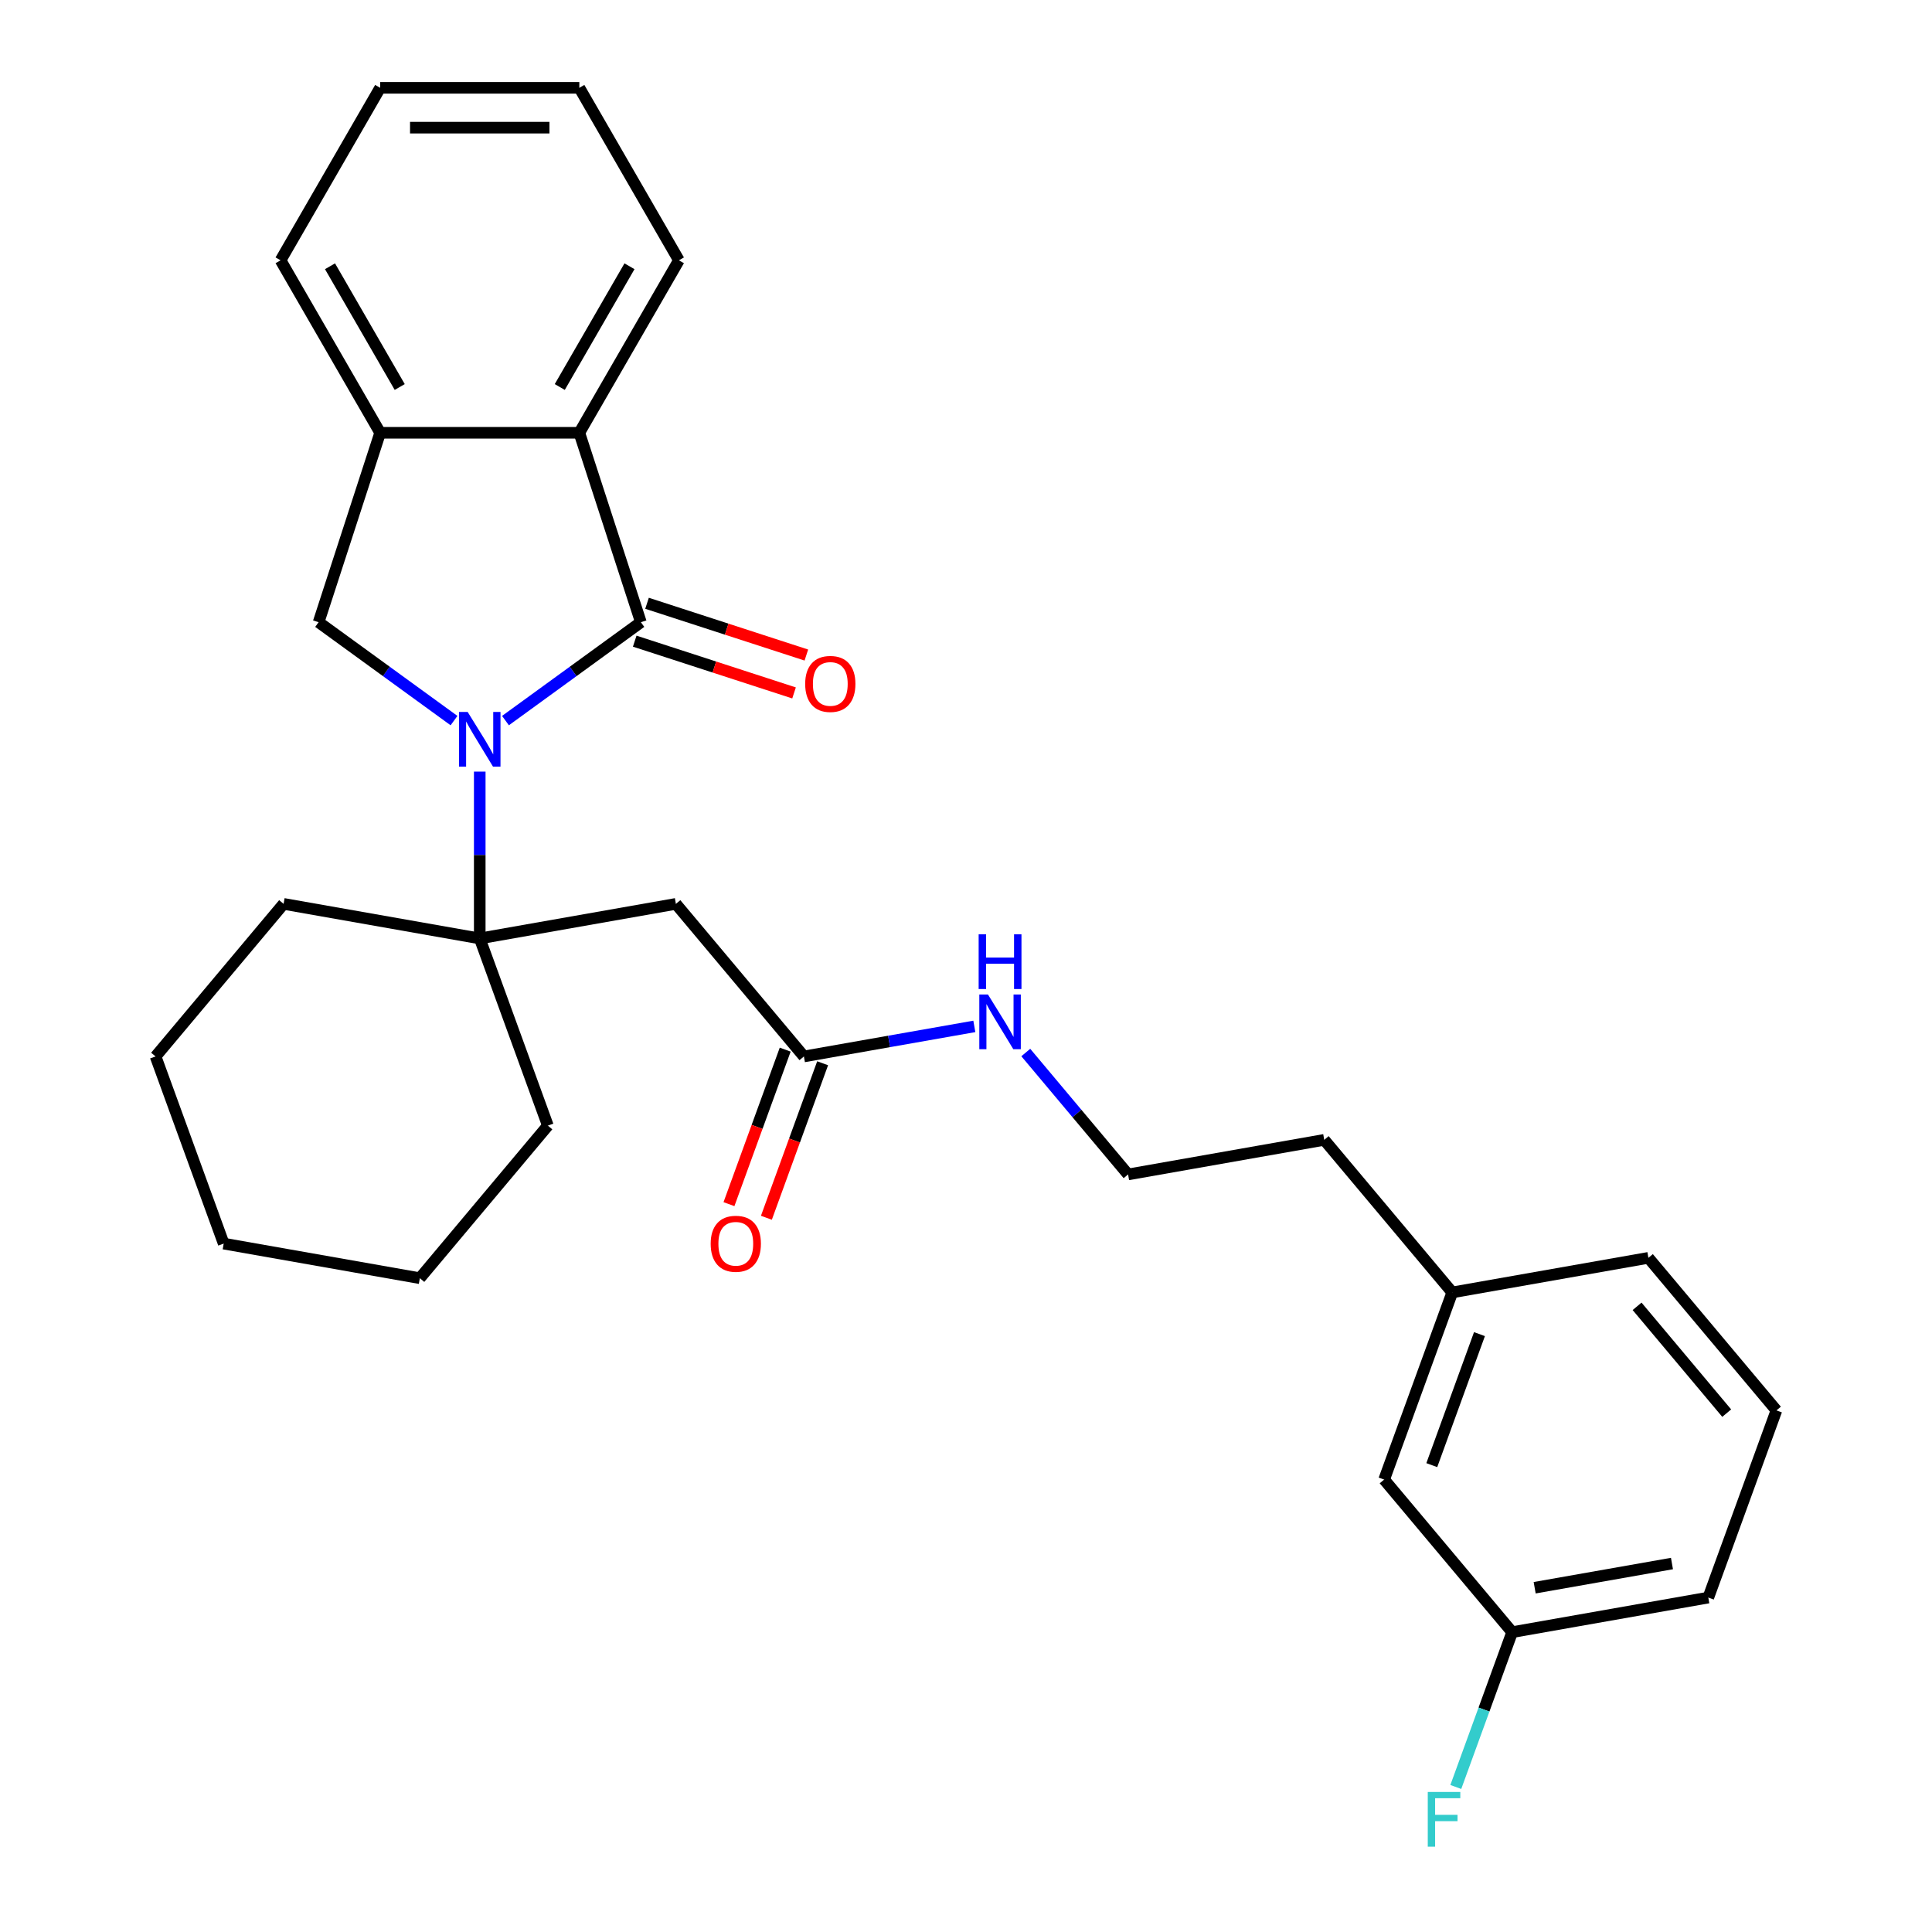 <?xml version='1.0' encoding='iso-8859-1'?>
<svg version='1.1' baseProfile='full'
              xmlns='http://www.w3.org/2000/svg'
                      xmlns:rdkit='http://www.rdkit.org/xml'
                      xmlns:xlink='http://www.w3.org/1999/xlink'
                  xml:space='preserve'
width='1000px' height='1000px' viewBox='0 0 1000 1000'>
<!-- END OF HEADER -->
<rect style='opacity:1.0;fill:#FFFFFF;stroke:none' width='1000' height='1000' x='0' y='0'> </rect>
<path class='bond-0' d='M 261.632,372.978 L 296.675,347.518' style='fill:none;fill-rule:evenodd;stroke:#0000FF;stroke-width:6px;stroke-linecap:butt;stroke-linejoin:miter;stroke-opacity:1' />
<path class='bond-0' d='M 296.675,347.518 L 331.717,322.058' style='fill:none;fill-rule:evenodd;stroke:#000000;stroke-width:6px;stroke-linecap:butt;stroke-linejoin:miter;stroke-opacity:1' />
<path class='bond-1' d='M 248.315,399.391 L 248.315,442.567' style='fill:none;fill-rule:evenodd;stroke:#0000FF;stroke-width:6px;stroke-linecap:butt;stroke-linejoin:miter;stroke-opacity:1' />
<path class='bond-1' d='M 248.315,442.567 L 248.315,485.744' style='fill:none;fill-rule:evenodd;stroke:#000000;stroke-width:6px;stroke-linecap:butt;stroke-linejoin:miter;stroke-opacity:1' />
<path class='bond-2' d='M 234.998,372.978 L 199.955,347.518' style='fill:none;fill-rule:evenodd;stroke:#0000FF;stroke-width:6px;stroke-linecap:butt;stroke-linejoin:miter;stroke-opacity:1' />
<path class='bond-2' d='M 199.955,347.518 L 164.913,322.058' style='fill:none;fill-rule:evenodd;stroke:#000000;stroke-width:6px;stroke-linecap:butt;stroke-linejoin:miter;stroke-opacity:1' />
<path class='bond-3' d='M 331.717,322.058 L 299.86,224.013' style='fill:none;fill-rule:evenodd;stroke:#000000;stroke-width:6px;stroke-linecap:butt;stroke-linejoin:miter;stroke-opacity:1' />
<path class='bond-7' d='M 328.531,331.863 L 369.765,345.26' style='fill:none;fill-rule:evenodd;stroke:#000000;stroke-width:6px;stroke-linecap:butt;stroke-linejoin:miter;stroke-opacity:1' />
<path class='bond-7' d='M 369.765,345.26 L 410.999,358.658' style='fill:none;fill-rule:evenodd;stroke:#FF0000;stroke-width:6px;stroke-linecap:butt;stroke-linejoin:miter;stroke-opacity:1' />
<path class='bond-7' d='M 334.903,312.254 L 376.137,325.651' style='fill:none;fill-rule:evenodd;stroke:#000000;stroke-width:6px;stroke-linecap:butt;stroke-linejoin:miter;stroke-opacity:1' />
<path class='bond-7' d='M 376.137,325.651 L 417.371,339.049' style='fill:none;fill-rule:evenodd;stroke:#FF0000;stroke-width:6px;stroke-linecap:butt;stroke-linejoin:miter;stroke-opacity:1' />
<path class='bond-4' d='M 248.315,485.744 L 349.84,467.843' style='fill:none;fill-rule:evenodd;stroke:#000000;stroke-width:6px;stroke-linecap:butt;stroke-linejoin:miter;stroke-opacity:1' />
<path class='bond-13' d='M 248.315,485.744 L 146.79,467.843' style='fill:none;fill-rule:evenodd;stroke:#000000;stroke-width:6px;stroke-linecap:butt;stroke-linejoin:miter;stroke-opacity:1' />
<path class='bond-14' d='M 248.315,485.744 L 283.574,582.618' style='fill:none;fill-rule:evenodd;stroke:#000000;stroke-width:6px;stroke-linecap:butt;stroke-linejoin:miter;stroke-opacity:1' />
<path class='bond-5' d='M 164.913,322.058 L 196.77,224.013' style='fill:none;fill-rule:evenodd;stroke:#000000;stroke-width:6px;stroke-linecap:butt;stroke-linejoin:miter;stroke-opacity:1' />
<path class='bond-17' d='M 299.86,224.013 L 351.406,134.734' style='fill:none;fill-rule:evenodd;stroke:#000000;stroke-width:6px;stroke-linecap:butt;stroke-linejoin:miter;stroke-opacity:1' />
<path class='bond-17' d='M 289.736,200.312 L 325.818,137.817' style='fill:none;fill-rule:evenodd;stroke:#000000;stroke-width:6px;stroke-linecap:butt;stroke-linejoin:miter;stroke-opacity:1' />
<path class='bond-28' d='M 299.86,224.013 L 196.77,224.013' style='fill:none;fill-rule:evenodd;stroke:#000000;stroke-width:6px;stroke-linecap:butt;stroke-linejoin:miter;stroke-opacity:1' />
<path class='bond-6' d='M 349.84,467.843 L 416.105,546.815' style='fill:none;fill-rule:evenodd;stroke:#000000;stroke-width:6px;stroke-linecap:butt;stroke-linejoin:miter;stroke-opacity:1' />
<path class='bond-18' d='M 196.77,224.013 L 145.224,134.734' style='fill:none;fill-rule:evenodd;stroke:#000000;stroke-width:6px;stroke-linecap:butt;stroke-linejoin:miter;stroke-opacity:1' />
<path class='bond-18' d='M 206.894,200.312 L 170.812,137.817' style='fill:none;fill-rule:evenodd;stroke:#000000;stroke-width:6px;stroke-linecap:butt;stroke-linejoin:miter;stroke-opacity:1' />
<path class='bond-8' d='M 406.418,543.289 L 391.863,583.277' style='fill:none;fill-rule:evenodd;stroke:#000000;stroke-width:6px;stroke-linecap:butt;stroke-linejoin:miter;stroke-opacity:1' />
<path class='bond-8' d='M 391.863,583.277 L 377.309,623.265' style='fill:none;fill-rule:evenodd;stroke:#FF0000;stroke-width:6px;stroke-linecap:butt;stroke-linejoin:miter;stroke-opacity:1' />
<path class='bond-8' d='M 425.792,550.341 L 411.238,590.329' style='fill:none;fill-rule:evenodd;stroke:#000000;stroke-width:6px;stroke-linecap:butt;stroke-linejoin:miter;stroke-opacity:1' />
<path class='bond-8' d='M 411.238,590.329 L 396.683,630.317' style='fill:none;fill-rule:evenodd;stroke:#FF0000;stroke-width:6px;stroke-linecap:butt;stroke-linejoin:miter;stroke-opacity:1' />
<path class='bond-9' d='M 416.105,546.815 L 460.209,539.038' style='fill:none;fill-rule:evenodd;stroke:#000000;stroke-width:6px;stroke-linecap:butt;stroke-linejoin:miter;stroke-opacity:1' />
<path class='bond-9' d='M 460.209,539.038 L 504.312,531.261' style='fill:none;fill-rule:evenodd;stroke:#0000FF;stroke-width:6px;stroke-linecap:butt;stroke-linejoin:miter;stroke-opacity:1' />
<path class='bond-16' d='M 530.947,544.784 L 557.421,576.335' style='fill:none;fill-rule:evenodd;stroke:#0000FF;stroke-width:6px;stroke-linecap:butt;stroke-linejoin:miter;stroke-opacity:1' />
<path class='bond-16' d='M 557.421,576.335 L 583.895,607.885' style='fill:none;fill-rule:evenodd;stroke:#000000;stroke-width:6px;stroke-linecap:butt;stroke-linejoin:miter;stroke-opacity:1' />
<path class='bond-10' d='M 716.426,765.83 L 751.685,668.956' style='fill:none;fill-rule:evenodd;stroke:#000000;stroke-width:6px;stroke-linecap:butt;stroke-linejoin:miter;stroke-opacity:1' />
<path class='bond-10' d='M 741.09,758.35 L 765.771,690.539' style='fill:none;fill-rule:evenodd;stroke:#000000;stroke-width:6px;stroke-linecap:butt;stroke-linejoin:miter;stroke-opacity:1' />
<path class='bond-11' d='M 716.426,765.83 L 782.691,844.802' style='fill:none;fill-rule:evenodd;stroke:#000000;stroke-width:6px;stroke-linecap:butt;stroke-linejoin:miter;stroke-opacity:1' />
<path class='bond-12' d='M 782.691,844.802 L 768.108,884.87' style='fill:none;fill-rule:evenodd;stroke:#000000;stroke-width:6px;stroke-linecap:butt;stroke-linejoin:miter;stroke-opacity:1' />
<path class='bond-12' d='M 768.108,884.87 L 753.524,924.938' style='fill:none;fill-rule:evenodd;stroke:#33CCCC;stroke-width:6px;stroke-linecap:butt;stroke-linejoin:miter;stroke-opacity:1' />
<path class='bond-31' d='M 782.691,844.802 L 884.216,826.9' style='fill:none;fill-rule:evenodd;stroke:#000000;stroke-width:6px;stroke-linecap:butt;stroke-linejoin:miter;stroke-opacity:1' />
<path class='bond-31' d='M 794.34,821.811 L 865.407,809.28' style='fill:none;fill-rule:evenodd;stroke:#000000;stroke-width:6px;stroke-linecap:butt;stroke-linejoin:miter;stroke-opacity:1' />
<path class='bond-24' d='M 146.79,467.843 L 80.525,546.815' style='fill:none;fill-rule:evenodd;stroke:#000000;stroke-width:6px;stroke-linecap:butt;stroke-linejoin:miter;stroke-opacity:1' />
<path class='bond-23' d='M 283.574,582.618 L 217.309,661.59' style='fill:none;fill-rule:evenodd;stroke:#000000;stroke-width:6px;stroke-linecap:butt;stroke-linejoin:miter;stroke-opacity:1' />
<path class='bond-15' d='M 751.685,668.956 L 685.42,589.984' style='fill:none;fill-rule:evenodd;stroke:#000000;stroke-width:6px;stroke-linecap:butt;stroke-linejoin:miter;stroke-opacity:1' />
<path class='bond-22' d='M 751.685,668.956 L 853.21,651.054' style='fill:none;fill-rule:evenodd;stroke:#000000;stroke-width:6px;stroke-linecap:butt;stroke-linejoin:miter;stroke-opacity:1' />
<path class='bond-20' d='M 583.895,607.885 L 685.42,589.984' style='fill:none;fill-rule:evenodd;stroke:#000000;stroke-width:6px;stroke-linecap:butt;stroke-linejoin:miter;stroke-opacity:1' />
<path class='bond-25' d='M 351.406,134.734 L 299.86,45.455' style='fill:none;fill-rule:evenodd;stroke:#000000;stroke-width:6px;stroke-linecap:butt;stroke-linejoin:miter;stroke-opacity:1' />
<path class='bond-26' d='M 145.224,134.734 L 196.77,45.455' style='fill:none;fill-rule:evenodd;stroke:#000000;stroke-width:6px;stroke-linecap:butt;stroke-linejoin:miter;stroke-opacity:1' />
<path class='bond-19' d='M 919.475,730.026 L 853.21,651.054' style='fill:none;fill-rule:evenodd;stroke:#000000;stroke-width:6px;stroke-linecap:butt;stroke-linejoin:miter;stroke-opacity:1' />
<path class='bond-19' d='M 893.741,731.434 L 847.355,676.153' style='fill:none;fill-rule:evenodd;stroke:#000000;stroke-width:6px;stroke-linecap:butt;stroke-linejoin:miter;stroke-opacity:1' />
<path class='bond-21' d='M 919.475,730.026 L 884.216,826.9' style='fill:none;fill-rule:evenodd;stroke:#000000;stroke-width:6px;stroke-linecap:butt;stroke-linejoin:miter;stroke-opacity:1' />
<path class='bond-29' d='M 217.309,661.59 L 115.784,643.688' style='fill:none;fill-rule:evenodd;stroke:#000000;stroke-width:6px;stroke-linecap:butt;stroke-linejoin:miter;stroke-opacity:1' />
<path class='bond-27' d='M 80.525,546.815 L 115.784,643.688' style='fill:none;fill-rule:evenodd;stroke:#000000;stroke-width:6px;stroke-linecap:butt;stroke-linejoin:miter;stroke-opacity:1' />
<path class='bond-30' d='M 299.86,45.455 L 196.77,45.455' style='fill:none;fill-rule:evenodd;stroke:#000000;stroke-width:6px;stroke-linecap:butt;stroke-linejoin:miter;stroke-opacity:1' />
<path class='bond-30' d='M 284.397,66.073 L 212.233,66.073' style='fill:none;fill-rule:evenodd;stroke:#000000;stroke-width:6px;stroke-linecap:butt;stroke-linejoin:miter;stroke-opacity:1' />
<path  class='atom-0' d='M 242.055 368.493
L 251.335 383.493
Q 252.255 384.973, 253.735 387.653
Q 255.215 390.333, 255.295 390.493
L 255.295 368.493
L 259.055 368.493
L 259.055 396.813
L 255.175 396.813
L 245.215 380.413
Q 244.055 378.493, 242.815 376.293
Q 241.615 374.093, 241.255 373.413
L 241.255 396.813
L 237.575 396.813
L 237.575 368.493
L 242.055 368.493
' fill='#0000FF'/>
<path  class='atom-8' d='M 416.762 353.995
Q 416.762 347.195, 420.122 343.395
Q 423.482 339.595, 429.762 339.595
Q 436.042 339.595, 439.402 343.395
Q 442.762 347.195, 442.762 353.995
Q 442.762 360.875, 439.362 364.795
Q 435.962 368.675, 429.762 368.675
Q 423.522 368.675, 420.122 364.795
Q 416.762 360.915, 416.762 353.995
M 429.762 365.475
Q 434.082 365.475, 436.402 362.595
Q 438.762 359.675, 438.762 353.995
Q 438.762 348.435, 436.402 345.635
Q 434.082 342.795, 429.762 342.795
Q 425.442 342.795, 423.082 345.595
Q 420.762 348.395, 420.762 353.995
Q 420.762 359.715, 423.082 362.595
Q 425.442 365.475, 429.762 365.475
' fill='#FF0000'/>
<path  class='atom-9' d='M 367.846 643.768
Q 367.846 636.968, 371.206 633.168
Q 374.566 629.368, 380.846 629.368
Q 387.126 629.368, 390.486 633.168
Q 393.846 636.968, 393.846 643.768
Q 393.846 650.648, 390.446 654.568
Q 387.046 658.448, 380.846 658.448
Q 374.606 658.448, 371.206 654.568
Q 367.846 650.688, 367.846 643.768
M 380.846 655.248
Q 385.166 655.248, 387.486 652.368
Q 389.846 649.448, 389.846 643.768
Q 389.846 638.208, 387.486 635.408
Q 385.166 632.568, 380.846 632.568
Q 376.526 632.568, 374.166 635.368
Q 371.846 638.168, 371.846 643.768
Q 371.846 649.488, 374.166 652.368
Q 376.526 655.248, 380.846 655.248
' fill='#FF0000'/>
<path  class='atom-10' d='M 511.37 514.753
L 520.65 529.753
Q 521.57 531.233, 523.05 533.913
Q 524.53 536.593, 524.61 536.753
L 524.61 514.753
L 528.37 514.753
L 528.37 543.073
L 524.49 543.073
L 514.53 526.673
Q 513.37 524.753, 512.13 522.553
Q 510.93 520.353, 510.57 519.673
L 510.57 543.073
L 506.89 543.073
L 506.89 514.753
L 511.37 514.753
' fill='#0000FF'/>
<path  class='atom-10' d='M 506.55 483.601
L 510.39 483.601
L 510.39 495.641
L 524.87 495.641
L 524.87 483.601
L 528.71 483.601
L 528.71 511.921
L 524.87 511.921
L 524.87 498.841
L 510.39 498.841
L 510.39 511.921
L 506.55 511.921
L 506.55 483.601
' fill='#0000FF'/>
<path  class='atom-13' d='M 739.012 927.515
L 755.852 927.515
L 755.852 930.755
L 742.812 930.755
L 742.812 939.355
L 754.412 939.355
L 754.412 942.635
L 742.812 942.635
L 742.812 955.835
L 739.012 955.835
L 739.012 927.515
' fill='#33CCCC'/>
</svg>
